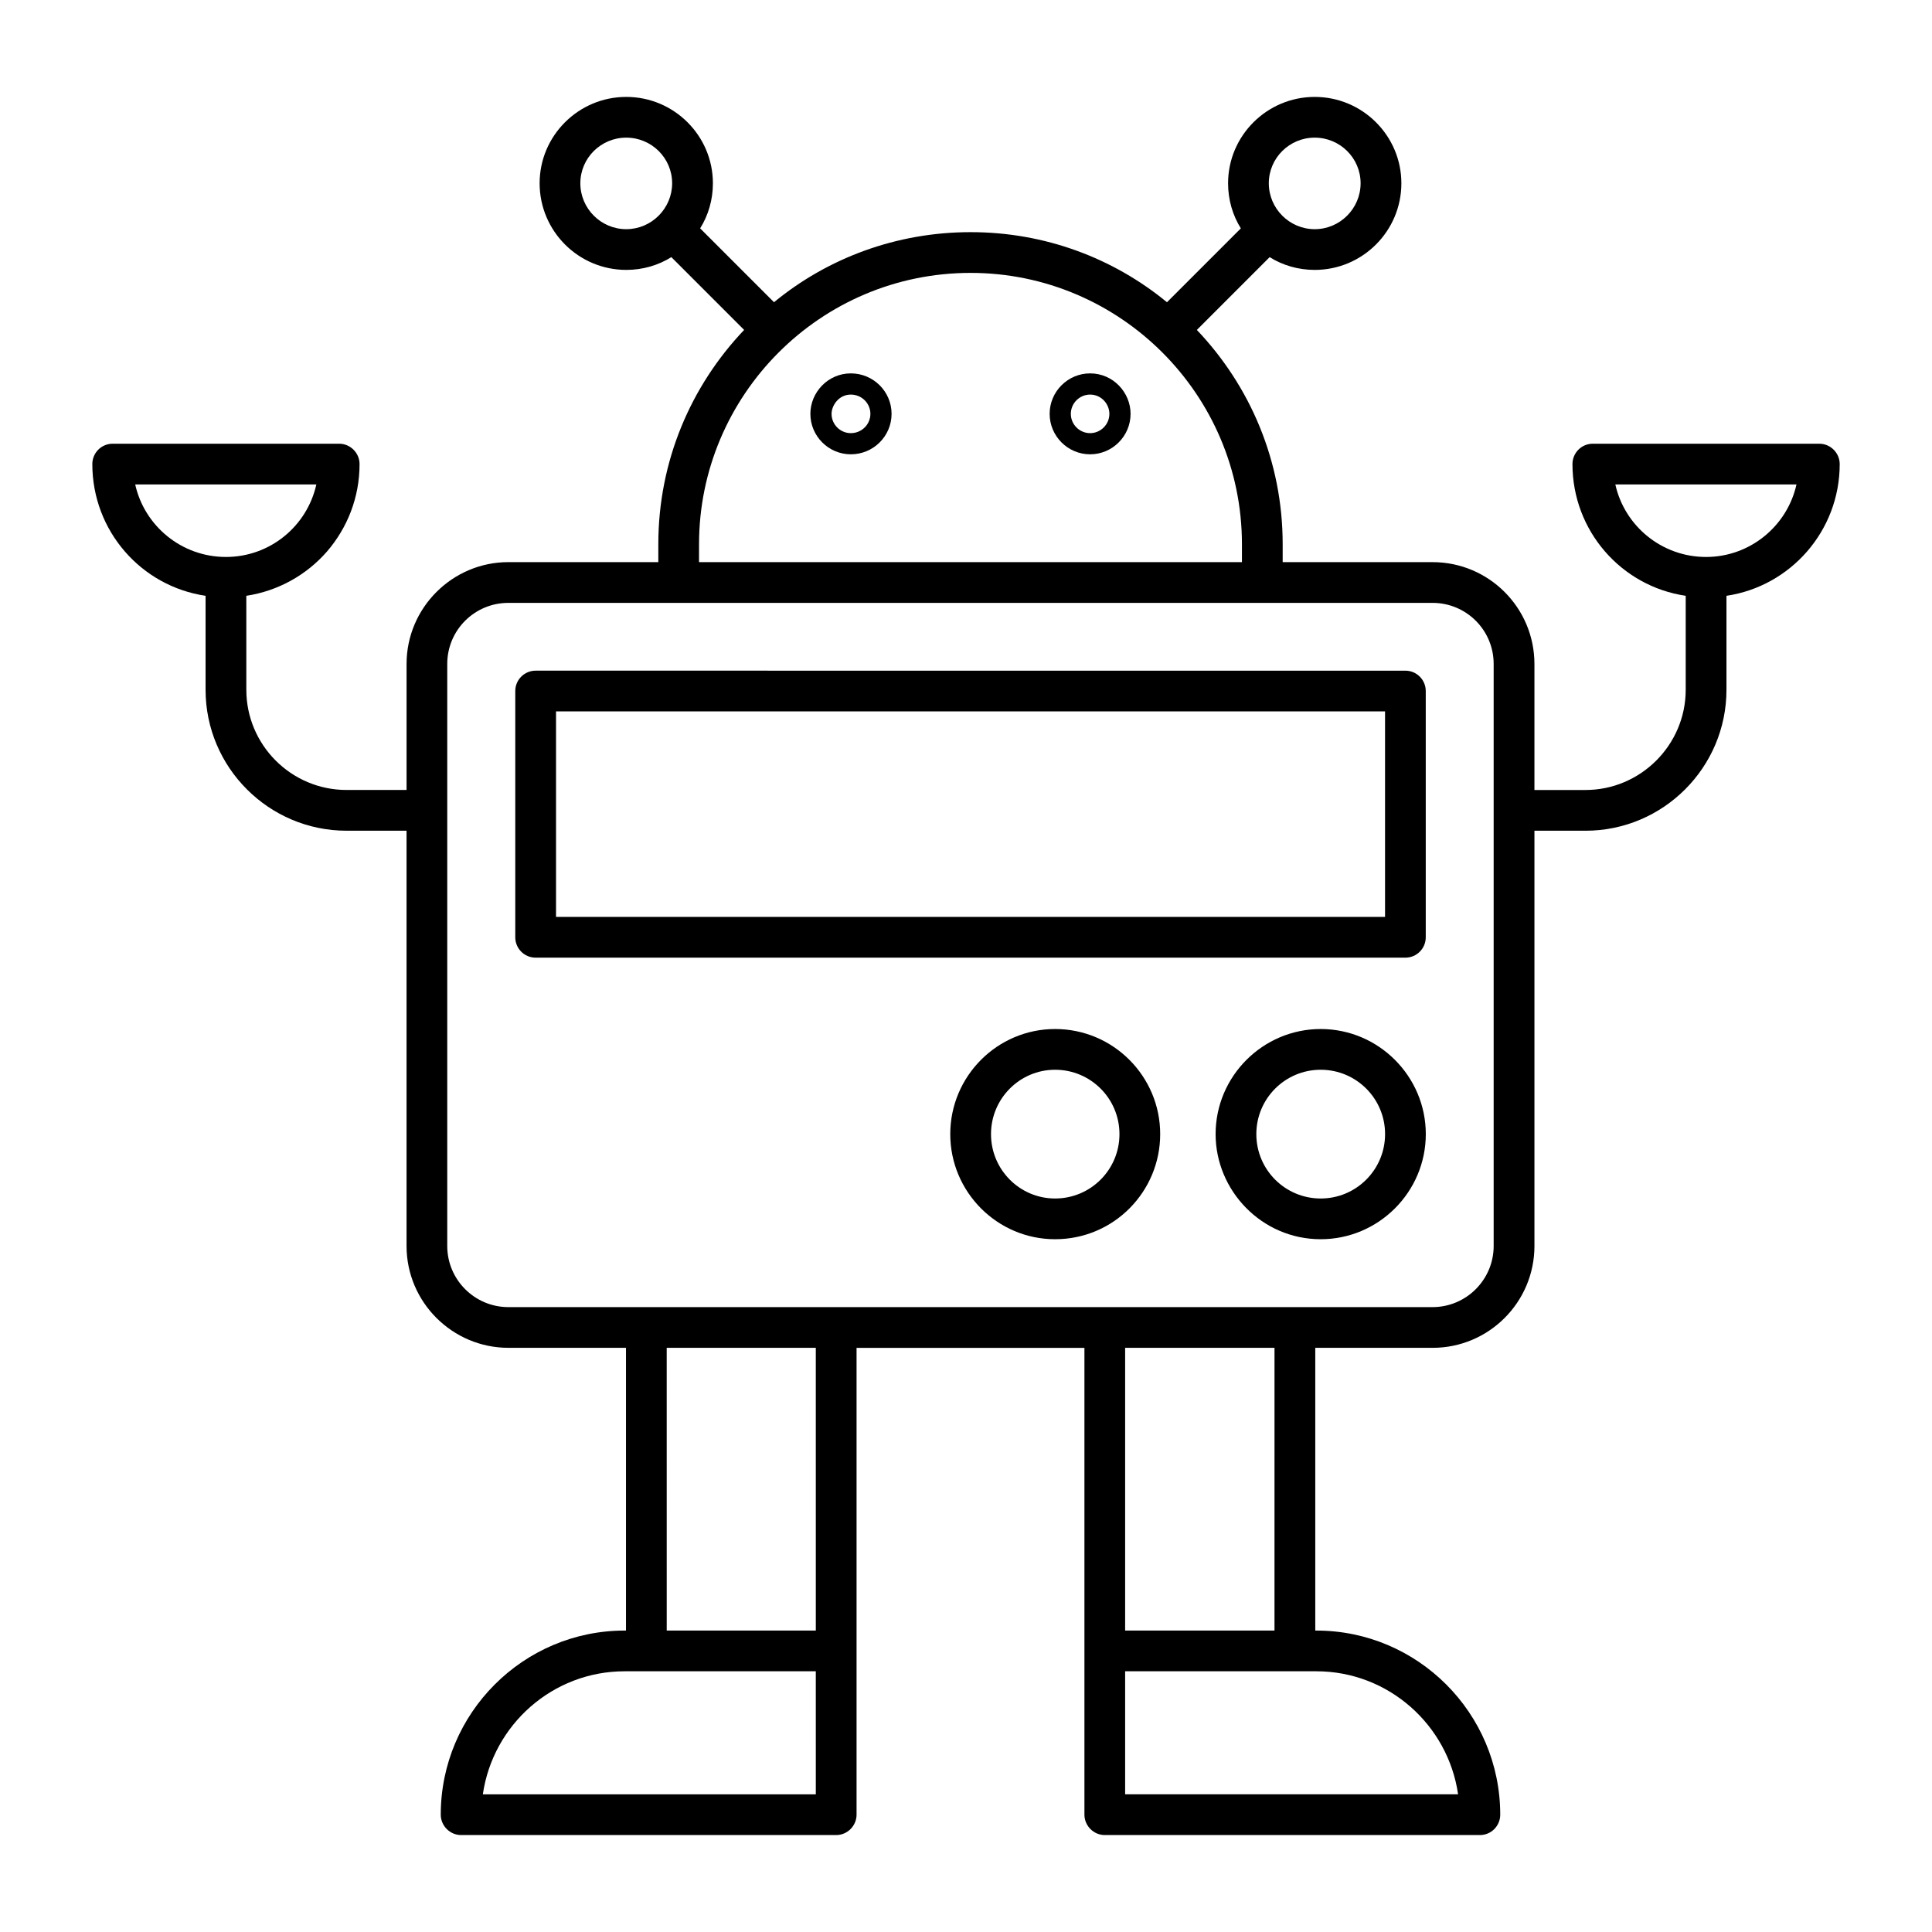 <?xml version="1.0" encoding="UTF-8"?>
<!-- Uploaded to: SVG Repo, www.svgrepo.com, Generator: SVG Repo Mixer Tools -->
<svg fill="#000000" width="800px" height="800px" version="1.1" viewBox="144 144 512 512" xmlns="http://www.w3.org/2000/svg">
 <g>
  <path d="m516.44 397.79h-230.49c-2.981 0-5.398-2.418-5.398-5.398v-65.262c0-2.981 2.418-5.398 5.398-5.398l230.49 0.004c2.981 0 5.398 2.418 5.398 5.398v65.262c0 2.977-2.418 5.394-5.398 5.394zm-225.09-10.797h219.7v-54.465h-219.7z"/>
  <path d="m494 416.7c-15.332 0-27.852 12.523-27.852 27.852 0 14.926 12.191 27.855 27.852 27.855 15.332 0 27.852-12.523 27.852-27.855 0-15.328-12.523-27.852-27.852-27.852zm0 44.914c-9.43 0-17.059-7.629-17.059-17.059 0-9.426 7.629-17.059 17.059-17.059 9.43 0 17.059 7.629 17.059 17.059-0.004 9.426-7.633 17.059-17.059 17.059z"/>
  <path d="m423.61 416.7c-15.332 0-27.781 12.523-27.781 27.852 0 15.332 12.453 27.855 27.781 27.855 15.539 0 27.852-12.598 27.852-27.855 0.004-15.328-12.449-27.852-27.852-27.852zm0 44.914c-9.355 0-16.984-7.629-16.984-17.059 0-9.426 7.629-17.059 16.984-17.059 9.43 0 17.059 7.629 17.059 17.059 0 9.426-7.629 17.059-17.059 17.059z"/>
  <path d="m626.14 261.59h-60.023c-3.023 0-5.398 2.445-5.398 5.398 0 17.707 12.957 32.387 30.012 34.906v24.902c0 14.609-11.949 26.559-26.559 26.559h-13.531v-33.395c0-14.898-12.09-26.988-26.988-26.988h-39.73v-4.75c0-22.023-8.637-41.961-22.742-56.785l19.289-19.293c3.453 2.16 7.559 3.383 11.949 3.383 12.668 0 22.961-10.293 22.961-22.961-0.004-12.594-10.297-22.883-22.965-22.883-12.668 0-22.961 10.293-22.961 22.887 0 4.391 1.223 8.492 3.383 11.949l-19.578 19.578c-14.176-11.664-32.312-18.574-52.031-18.574s-37.93 6.91-52.109 18.57l-19.574-19.578c2.16-3.453 3.383-7.555 3.383-11.949-0.004-12.594-10.293-22.883-22.961-22.883-12.668 0-22.961 10.289-22.961 22.883 0 12.668 10.293 22.961 22.961 22.961 4.391 0 8.492-1.223 11.949-3.383l19.289 19.289c-14.105 14.824-22.742 34.762-22.742 56.785v4.75h-39.73c-14.828 0-26.988 12.094-26.988 26.988v33.395h-15.906c-14.684 0-26.559-11.949-26.559-26.559l-0.004-24.898c8.492-1.297 15.977-5.543 21.375-11.73 5.398-6.262 8.637-14.324 8.637-23.176 0-2.949-2.445-5.398-5.398-5.398h-60.023c-3.023 0-5.398 2.445-5.398 5.398 0 17.707 12.957 32.387 30.012 34.906v24.902c0 20.582 16.77 37.352 37.355 37.352h15.906v110.05c0 14.898 12.164 26.988 26.988 26.988h31.164v74.93h-0.359c-26.848 0-48.727 21.879-48.727 48.797 0 2.949 2.445 5.398 5.398 5.398h99.395c2.949 0 5.398-2.449 5.398-5.398v-123.72h60.387v123.72c0 2.949 2.445 5.398 5.398 5.398h99.395c3.023 0 5.398-2.449 5.398-5.398 0-26.918-21.879-48.797-48.727-48.797h-0.289v-74.926h31.094c14.898 0 26.988-12.094 26.988-26.988v-110.05h13.531c20.586 0 37.355-16.77 37.355-37.352v-24.906c16.984-2.519 30.012-17.203 30.012-34.906 0-2.949-2.445-5.398-5.398-5.398zm-133.73-81.113c6.695 0 12.164 5.398 12.164 12.09 0 6.695-5.469 12.168-12.164 12.168-6.688 0-12.164-5.473-12.164-12.164 0.004-6.695 5.473-12.094 12.164-12.094zm-182.45 24.258c-6.695 0-12.164-5.469-12.164-12.164 0-6.695 5.469-12.094 12.164-12.094 6.695 0 12.164 5.398 12.164 12.09 0 6.668-5.453 12.168-12.164 12.168zm-130.13 67.652h48.004c-2.445 11.012-12.234 19.215-23.969 19.215-11.727 0-21.586-8.203-24.035-19.215zm149.42 15.836c0-39.441 32.074-71.902 71.973-71.902 39.559 0 71.902 32.199 71.902 71.902v4.75h-143.88zm30.949 331.29h-88.242c2.664-18.426 18.496-32.605 37.57-32.605h50.668zm0-43.398h-39.512l-0.004-74.926h39.512zm132.64 10.793c19.074 0 34.906 14.18 37.57 32.605h-88.238v-32.605zm-50.668-10.793v-74.926h39.586l-0.004 74.926zm97.664-101.91c0 8.926-7.269 16.195-16.195 16.195h-244.92c-8.926 0-16.195-7.269-16.195-16.195v-154.24c0-8.996 7.269-16.195 16.195-16.195h244.92c8.926 0 16.195 7.199 16.195 16.195v154.24zm56.285-182.6c-11.73 0-21.594-8.203-24.039-19.215h48.004c-2.445 11.012-12.305 19.215-23.965 19.215z"/>
  <path d="m369.48 242.95c-6.059 0-10.723 5.031-10.723 10.723 0 5.902 4.82 10.723 10.723 10.723 5.973 0 10.797-4.82 10.797-10.723 0-5.898-4.82-10.723-10.797-10.723zm0 15.836c-2.809 0-5.109-2.301-5.109-5.109 0-2.172 1.879-5.109 5.109-5.109 2.879 0 5.184 2.305 5.184 5.109 0 2.805-2.305 5.109-5.184 5.109z"/>
  <path d="m432.89 242.95c-5.902 0-10.723 4.82-10.723 10.723 0 5.902 4.82 10.723 10.723 10.723s10.723-4.82 10.723-10.723c0-5.637-4.598-10.723-10.723-10.723zm0 15.836c-2.809 0-5.109-2.301-5.109-5.109 0-2.805 2.305-5.109 5.109-5.109 3 0 5.109 2.516 5.109 5.109 0 2.805-2.305 5.109-5.109 5.109z"/>
 </g>
</svg>
